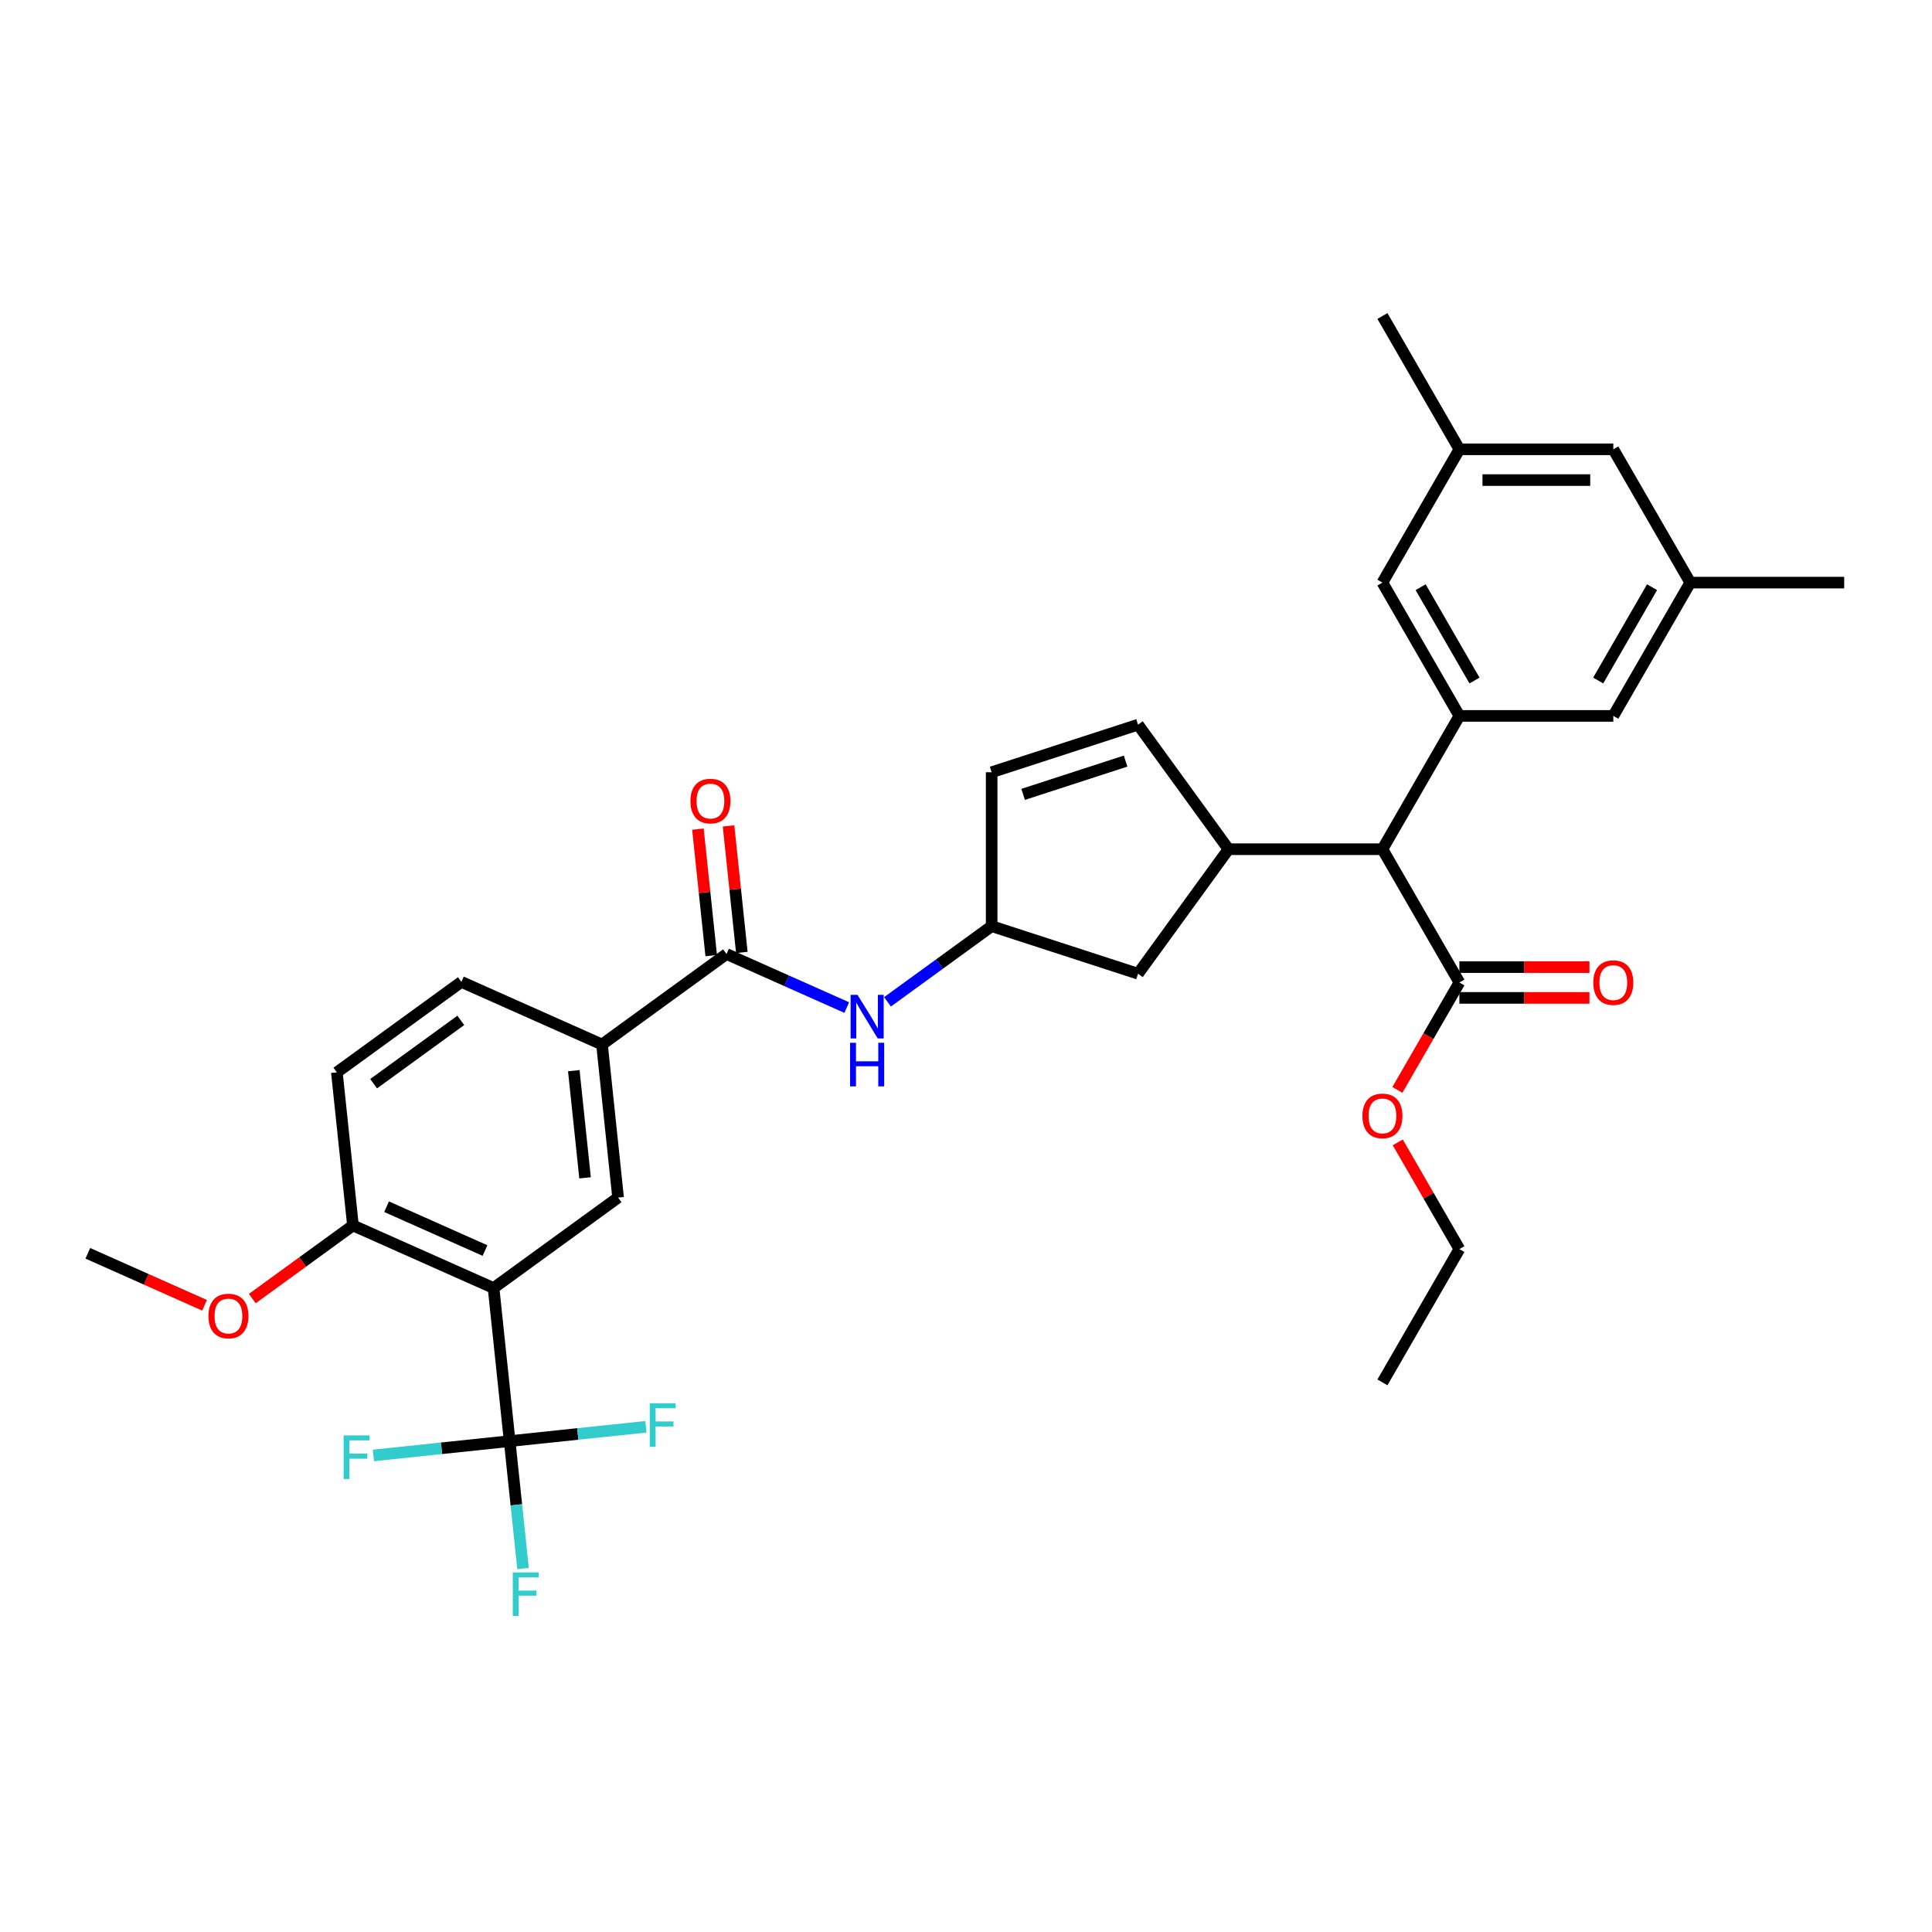 <?xml version='1.0' encoding='iso-8859-1'?>
<svg version='1.1' baseProfile='full'
              xmlns='http://www.w3.org/2000/svg'
                      xmlns:rdkit='http://www.rdkit.org/xml'
                      xmlns:xlink='http://www.w3.org/1999/xlink'
                  xml:space='preserve'
width='1000px' height='1000px' viewBox='0 0 1000 1000'>
<!-- END OF HEADER -->
<rect style='opacity:1.0;fill:#FFFFFF;stroke:none' width='1000' height='1000' x='0' y='0'> </rect>
<path class='bond-0' d='M 438.277,521.51 L 407.161,507.656' style='fill:none;fill-rule:evenodd;stroke:#0000FF;stroke-width:6px;stroke-linecap:butt;stroke-linejoin:miter;stroke-opacity:1' />
<path class='bond-0' d='M 407.161,507.656 L 376.045,493.802' style='fill:none;fill-rule:evenodd;stroke:#000000;stroke-width:6px;stroke-linecap:butt;stroke-linejoin:miter;stroke-opacity:1' />
<path class='bond-1' d='M 459.373,518.543 L 486.326,498.961' style='fill:none;fill-rule:evenodd;stroke:#0000FF;stroke-width:6px;stroke-linecap:butt;stroke-linejoin:miter;stroke-opacity:1' />
<path class='bond-1' d='M 486.326,498.961 L 513.278,479.379' style='fill:none;fill-rule:evenodd;stroke:#000000;stroke-width:6px;stroke-linecap:butt;stroke-linejoin:miter;stroke-opacity:1' />
<path class='bond-2' d='M 383.968,492.97 L 380.527,460.229' style='fill:none;fill-rule:evenodd;stroke:#000000;stroke-width:6px;stroke-linecap:butt;stroke-linejoin:miter;stroke-opacity:1' />
<path class='bond-2' d='M 380.527,460.229 L 377.086,427.489' style='fill:none;fill-rule:evenodd;stroke:#FF0000;stroke-width:6px;stroke-linecap:butt;stroke-linejoin:miter;stroke-opacity:1' />
<path class='bond-2' d='M 368.122,494.635 L 364.681,461.895' style='fill:none;fill-rule:evenodd;stroke:#000000;stroke-width:6px;stroke-linecap:butt;stroke-linejoin:miter;stroke-opacity:1' />
<path class='bond-2' d='M 364.681,461.895 L 361.24,429.154' style='fill:none;fill-rule:evenodd;stroke:#FF0000;stroke-width:6px;stroke-linecap:butt;stroke-linejoin:miter;stroke-opacity:1' />
<path class='bond-3' d='M 376.045,493.802 L 311.593,540.63' style='fill:none;fill-rule:evenodd;stroke:#000000;stroke-width:6px;stroke-linecap:butt;stroke-linejoin:miter;stroke-opacity:1' />
<path class='bond-4' d='M 874.878,301.556 L 835.044,370.55' style='fill:none;fill-rule:evenodd;stroke:#000000;stroke-width:6px;stroke-linecap:butt;stroke-linejoin:miter;stroke-opacity:1' />
<path class='bond-4' d='M 855.104,303.938 L 827.22,352.234' style='fill:none;fill-rule:evenodd;stroke:#000000;stroke-width:6px;stroke-linecap:butt;stroke-linejoin:miter;stroke-opacity:1' />
<path class='bond-5' d='M 874.878,301.556 L 835.044,232.562' style='fill:none;fill-rule:evenodd;stroke:#000000;stroke-width:6px;stroke-linecap:butt;stroke-linejoin:miter;stroke-opacity:1' />
<path class='bond-6' d='M 874.878,301.556 L 954.545,301.556' style='fill:none;fill-rule:evenodd;stroke:#000000;stroke-width:6px;stroke-linecap:butt;stroke-linejoin:miter;stroke-opacity:1' />
<path class='bond-7' d='M 835.044,370.55 L 755.376,370.55' style='fill:none;fill-rule:evenodd;stroke:#000000;stroke-width:6px;stroke-linecap:butt;stroke-linejoin:miter;stroke-opacity:1' />
<path class='bond-8' d='M 755.376,370.55 L 715.542,301.556' style='fill:none;fill-rule:evenodd;stroke:#000000;stroke-width:6px;stroke-linecap:butt;stroke-linejoin:miter;stroke-opacity:1' />
<path class='bond-8' d='M 763.2,352.234 L 735.316,303.938' style='fill:none;fill-rule:evenodd;stroke:#000000;stroke-width:6px;stroke-linecap:butt;stroke-linejoin:miter;stroke-opacity:1' />
<path class='bond-9' d='M 755.376,370.55 L 715.542,439.545' style='fill:none;fill-rule:evenodd;stroke:#000000;stroke-width:6px;stroke-linecap:butt;stroke-linejoin:miter;stroke-opacity:1' />
<path class='bond-10' d='M 715.542,301.556 L 755.376,232.562' style='fill:none;fill-rule:evenodd;stroke:#000000;stroke-width:6px;stroke-linecap:butt;stroke-linejoin:miter;stroke-opacity:1' />
<path class='bond-11' d='M 755.376,232.562 L 835.044,232.562' style='fill:none;fill-rule:evenodd;stroke:#000000;stroke-width:6px;stroke-linecap:butt;stroke-linejoin:miter;stroke-opacity:1' />
<path class='bond-11' d='M 767.326,248.495 L 823.094,248.495' style='fill:none;fill-rule:evenodd;stroke:#000000;stroke-width:6px;stroke-linecap:butt;stroke-linejoin:miter;stroke-opacity:1' />
<path class='bond-12' d='M 755.376,232.562 L 715.542,163.567' style='fill:none;fill-rule:evenodd;stroke:#000000;stroke-width:6px;stroke-linecap:butt;stroke-linejoin:miter;stroke-opacity:1' />
<path class='bond-13' d='M 715.542,439.545 L 635.874,439.545' style='fill:none;fill-rule:evenodd;stroke:#000000;stroke-width:6px;stroke-linecap:butt;stroke-linejoin:miter;stroke-opacity:1' />
<path class='bond-14' d='M 715.542,439.545 L 755.376,508.539' style='fill:none;fill-rule:evenodd;stroke:#000000;stroke-width:6px;stroke-linecap:butt;stroke-linejoin:miter;stroke-opacity:1' />
<path class='bond-15' d='M 635.874,439.545 L 589.047,503.997' style='fill:none;fill-rule:evenodd;stroke:#000000;stroke-width:6px;stroke-linecap:butt;stroke-linejoin:miter;stroke-opacity:1' />
<path class='bond-16' d='M 635.874,439.545 L 589.047,375.092' style='fill:none;fill-rule:evenodd;stroke:#000000;stroke-width:6px;stroke-linecap:butt;stroke-linejoin:miter;stroke-opacity:1' />
<path class='bond-17' d='M 755.376,516.506 L 789.036,516.506' style='fill:none;fill-rule:evenodd;stroke:#000000;stroke-width:6px;stroke-linecap:butt;stroke-linejoin:miter;stroke-opacity:1' />
<path class='bond-17' d='M 789.036,516.506 L 822.695,516.506' style='fill:none;fill-rule:evenodd;stroke:#FF0000;stroke-width:6px;stroke-linecap:butt;stroke-linejoin:miter;stroke-opacity:1' />
<path class='bond-17' d='M 755.376,500.572 L 789.036,500.572' style='fill:none;fill-rule:evenodd;stroke:#000000;stroke-width:6px;stroke-linecap:butt;stroke-linejoin:miter;stroke-opacity:1' />
<path class='bond-17' d='M 789.036,500.572 L 822.695,500.572' style='fill:none;fill-rule:evenodd;stroke:#FF0000;stroke-width:6px;stroke-linecap:butt;stroke-linejoin:miter;stroke-opacity:1' />
<path class='bond-18' d='M 755.376,508.539 L 739.327,536.336' style='fill:none;fill-rule:evenodd;stroke:#000000;stroke-width:6px;stroke-linecap:butt;stroke-linejoin:miter;stroke-opacity:1' />
<path class='bond-18' d='M 739.327,536.336 L 723.279,564.133' style='fill:none;fill-rule:evenodd;stroke:#FF0000;stroke-width:6px;stroke-linecap:butt;stroke-linejoin:miter;stroke-opacity:1' />
<path class='bond-19' d='M 723.481,591.284 L 739.428,618.906' style='fill:none;fill-rule:evenodd;stroke:#FF0000;stroke-width:6px;stroke-linecap:butt;stroke-linejoin:miter;stroke-opacity:1' />
<path class='bond-19' d='M 739.428,618.906 L 755.376,646.528' style='fill:none;fill-rule:evenodd;stroke:#000000;stroke-width:6px;stroke-linecap:butt;stroke-linejoin:miter;stroke-opacity:1' />
<path class='bond-20' d='M 755.376,646.528 L 715.542,715.522' style='fill:none;fill-rule:evenodd;stroke:#000000;stroke-width:6px;stroke-linecap:butt;stroke-linejoin:miter;stroke-opacity:1' />
<path class='bond-21' d='M 589.047,503.997 L 513.278,479.379' style='fill:none;fill-rule:evenodd;stroke:#000000;stroke-width:6px;stroke-linecap:butt;stroke-linejoin:miter;stroke-opacity:1' />
<path class='bond-22' d='M 513.278,479.379 L 513.278,399.711' style='fill:none;fill-rule:evenodd;stroke:#000000;stroke-width:6px;stroke-linecap:butt;stroke-linejoin:miter;stroke-opacity:1' />
<path class='bond-23' d='M 513.278,399.711 L 589.047,375.092' style='fill:none;fill-rule:evenodd;stroke:#000000;stroke-width:6px;stroke-linecap:butt;stroke-linejoin:miter;stroke-opacity:1' />
<path class='bond-23' d='M 529.567,411.172 L 582.605,393.939' style='fill:none;fill-rule:evenodd;stroke:#000000;stroke-width:6px;stroke-linecap:butt;stroke-linejoin:miter;stroke-opacity:1' />
<path class='bond-24' d='M 255.468,666.689 L 182.687,634.285' style='fill:none;fill-rule:evenodd;stroke:#000000;stroke-width:6px;stroke-linecap:butt;stroke-linejoin:miter;stroke-opacity:1' />
<path class='bond-24' d='M 251.031,647.272 L 200.085,624.59' style='fill:none;fill-rule:evenodd;stroke:#000000;stroke-width:6px;stroke-linecap:butt;stroke-linejoin:miter;stroke-opacity:1' />
<path class='bond-25' d='M 255.468,666.689 L 319.92,619.861' style='fill:none;fill-rule:evenodd;stroke:#000000;stroke-width:6px;stroke-linecap:butt;stroke-linejoin:miter;stroke-opacity:1' />
<path class='bond-26' d='M 255.468,666.689 L 263.795,745.92' style='fill:none;fill-rule:evenodd;stroke:#000000;stroke-width:6px;stroke-linecap:butt;stroke-linejoin:miter;stroke-opacity:1' />
<path class='bond-27' d='M 182.687,634.285 L 174.36,555.054' style='fill:none;fill-rule:evenodd;stroke:#000000;stroke-width:6px;stroke-linecap:butt;stroke-linejoin:miter;stroke-opacity:1' />
<path class='bond-28' d='M 182.687,634.285 L 156.635,653.213' style='fill:none;fill-rule:evenodd;stroke:#000000;stroke-width:6px;stroke-linecap:butt;stroke-linejoin:miter;stroke-opacity:1' />
<path class='bond-28' d='M 156.635,653.213 L 130.583,672.141' style='fill:none;fill-rule:evenodd;stroke:#FF0000;stroke-width:6px;stroke-linecap:butt;stroke-linejoin:miter;stroke-opacity:1' />
<path class='bond-29' d='M 319.92,619.861 L 311.593,540.63' style='fill:none;fill-rule:evenodd;stroke:#000000;stroke-width:6px;stroke-linecap:butt;stroke-linejoin:miter;stroke-opacity:1' />
<path class='bond-29' d='M 302.825,609.642 L 296.995,554.18' style='fill:none;fill-rule:evenodd;stroke:#000000;stroke-width:6px;stroke-linecap:butt;stroke-linejoin:miter;stroke-opacity:1' />
<path class='bond-30' d='M 263.795,745.92 L 267.261,778.9' style='fill:none;fill-rule:evenodd;stroke:#000000;stroke-width:6px;stroke-linecap:butt;stroke-linejoin:miter;stroke-opacity:1' />
<path class='bond-30' d='M 267.261,778.9 L 270.728,811.879' style='fill:none;fill-rule:evenodd;stroke:#33CCCC;stroke-width:6px;stroke-linecap:butt;stroke-linejoin:miter;stroke-opacity:1' />
<path class='bond-31' d='M 263.795,745.92 L 228.529,749.627' style='fill:none;fill-rule:evenodd;stroke:#000000;stroke-width:6px;stroke-linecap:butt;stroke-linejoin:miter;stroke-opacity:1' />
<path class='bond-31' d='M 228.529,749.627 L 193.263,753.334' style='fill:none;fill-rule:evenodd;stroke:#33CCCC;stroke-width:6px;stroke-linecap:butt;stroke-linejoin:miter;stroke-opacity:1' />
<path class='bond-32' d='M 263.795,745.92 L 299.061,742.214' style='fill:none;fill-rule:evenodd;stroke:#000000;stroke-width:6px;stroke-linecap:butt;stroke-linejoin:miter;stroke-opacity:1' />
<path class='bond-32' d='M 299.061,742.214 L 334.327,738.507' style='fill:none;fill-rule:evenodd;stroke:#33CCCC;stroke-width:6px;stroke-linecap:butt;stroke-linejoin:miter;stroke-opacity:1' />
<path class='bond-33' d='M 174.36,555.054 L 238.812,508.226' style='fill:none;fill-rule:evenodd;stroke:#000000;stroke-width:6px;stroke-linecap:butt;stroke-linejoin:miter;stroke-opacity:1' />
<path class='bond-33' d='M 193.393,560.92 L 238.51,528.141' style='fill:none;fill-rule:evenodd;stroke:#000000;stroke-width:6px;stroke-linecap:butt;stroke-linejoin:miter;stroke-opacity:1' />
<path class='bond-34' d='M 105.886,675.615 L 75.67,662.162' style='fill:none;fill-rule:evenodd;stroke:#FF0000;stroke-width:6px;stroke-linecap:butt;stroke-linejoin:miter;stroke-opacity:1' />
<path class='bond-34' d='M 75.67,662.162 L 45.455,648.709' style='fill:none;fill-rule:evenodd;stroke:#000000;stroke-width:6px;stroke-linecap:butt;stroke-linejoin:miter;stroke-opacity:1' />
<path class='bond-35' d='M 311.593,540.63 L 238.812,508.226' style='fill:none;fill-rule:evenodd;stroke:#000000;stroke-width:6px;stroke-linecap:butt;stroke-linejoin:miter;stroke-opacity:1' />
<path  class='atom-0' d='M 443.838 514.925
L 451.231 526.875
Q 451.964 528.055, 453.143 530.19
Q 454.322 532.325, 454.386 532.452
L 454.386 514.925
L 457.382 514.925
L 457.382 537.487
L 454.291 537.487
L 446.356 524.422
Q 445.432 522.892, 444.444 521.139
Q 443.488 519.387, 443.201 518.845
L 443.201 537.487
L 440.269 537.487
L 440.269 514.925
L 443.838 514.925
' fill='#0000FF'/>
<path  class='atom-0' d='M 439.998 539.743
L 443.057 539.743
L 443.057 549.335
L 454.593 549.335
L 454.593 539.743
L 457.653 539.743
L 457.653 562.305
L 454.593 562.305
L 454.593 551.885
L 443.057 551.885
L 443.057 562.305
L 439.998 562.305
L 439.998 539.743
' fill='#0000FF'/>
<path  class='atom-2' d='M 357.361 414.635
Q 357.361 409.217, 360.038 406.19
Q 362.715 403.163, 367.718 403.163
Q 372.721 403.163, 375.398 406.19
Q 378.074 409.217, 378.074 414.635
Q 378.074 420.116, 375.366 423.239
Q 372.657 426.33, 367.718 426.33
Q 362.746 426.33, 360.038 423.239
Q 357.361 420.148, 357.361 414.635
M 367.718 423.781
Q 371.159 423.781, 373.008 421.486
Q 374.888 419.16, 374.888 414.635
Q 374.888 410.205, 373.008 407.975
Q 371.159 405.712, 367.718 405.712
Q 364.276 405.712, 362.396 407.943
Q 360.548 410.173, 360.548 414.635
Q 360.548 419.192, 362.396 421.486
Q 364.276 423.781, 367.718 423.781
' fill='#FF0000'/>
<path  class='atom-14' d='M 824.687 508.603
Q 824.687 503.185, 827.364 500.158
Q 830.041 497.131, 835.044 497.131
Q 840.047 497.131, 842.724 500.158
Q 845.401 503.185, 845.401 508.603
Q 845.401 514.084, 842.692 517.207
Q 839.983 520.298, 835.044 520.298
Q 830.072 520.298, 827.364 517.207
Q 824.687 514.116, 824.687 508.603
M 835.044 517.749
Q 838.485 517.749, 840.334 515.454
Q 842.214 513.128, 842.214 508.603
Q 842.214 504.173, 840.334 501.943
Q 838.485 499.68, 835.044 499.68
Q 831.602 499.68, 829.722 501.911
Q 827.874 504.141, 827.874 508.603
Q 827.874 513.16, 829.722 515.454
Q 831.602 517.749, 835.044 517.749
' fill='#FF0000'/>
<path  class='atom-15' d='M 705.185 577.597
Q 705.185 572.18, 707.862 569.152
Q 710.539 566.125, 715.542 566.125
Q 720.545 566.125, 723.222 569.152
Q 725.899 572.18, 725.899 577.597
Q 725.899 583.078, 723.19 586.201
Q 720.481 589.292, 715.542 589.292
Q 710.571 589.292, 707.862 586.201
Q 705.185 583.11, 705.185 577.597
M 715.542 586.743
Q 718.984 586.743, 720.832 584.449
Q 722.712 582.122, 722.712 577.597
Q 722.712 573.168, 720.832 570.937
Q 718.984 568.674, 715.542 568.674
Q 712.1 568.674, 710.22 570.905
Q 708.372 573.136, 708.372 577.597
Q 708.372 582.154, 710.22 584.449
Q 712.1 586.743, 715.542 586.743
' fill='#FF0000'/>
<path  class='atom-27' d='M 107.878 681.176
Q 107.878 675.759, 110.555 672.732
Q 113.232 669.704, 118.235 669.704
Q 123.238 669.704, 125.915 672.732
Q 128.592 675.759, 128.592 681.176
Q 128.592 686.658, 125.883 689.781
Q 123.174 692.872, 118.235 692.872
Q 113.263 692.872, 110.555 689.781
Q 107.878 686.689, 107.878 681.176
M 118.235 690.322
Q 121.676 690.322, 123.525 688.028
Q 125.405 685.702, 125.405 681.176
Q 125.405 676.747, 123.525 674.516
Q 121.676 672.254, 118.235 672.254
Q 114.793 672.254, 112.913 674.484
Q 111.065 676.715, 111.065 681.176
Q 111.065 685.733, 112.913 688.028
Q 114.793 690.322, 118.235 690.322
' fill='#FF0000'/>
<path  class='atom-29' d='M 265.415 813.871
L 278.831 813.871
L 278.831 816.452
L 268.442 816.452
L 268.442 823.303
L 277.683 823.303
L 277.683 825.917
L 268.442 825.917
L 268.442 836.433
L 265.415 836.433
L 265.415 813.871
' fill='#33CCCC'/>
<path  class='atom-30' d='M 177.856 742.967
L 191.272 742.967
L 191.272 745.548
L 180.883 745.548
L 180.883 752.4
L 190.124 752.4
L 190.124 755.013
L 180.883 755.013
L 180.883 765.529
L 177.856 765.529
L 177.856 742.967
' fill='#33CCCC'/>
<path  class='atom-31' d='M 336.318 726.312
L 349.734 726.312
L 349.734 728.893
L 339.346 728.893
L 339.346 735.744
L 348.587 735.744
L 348.587 738.358
L 339.346 738.358
L 339.346 748.874
L 336.318 748.874
L 336.318 726.312
' fill='#33CCCC'/>
</svg>
